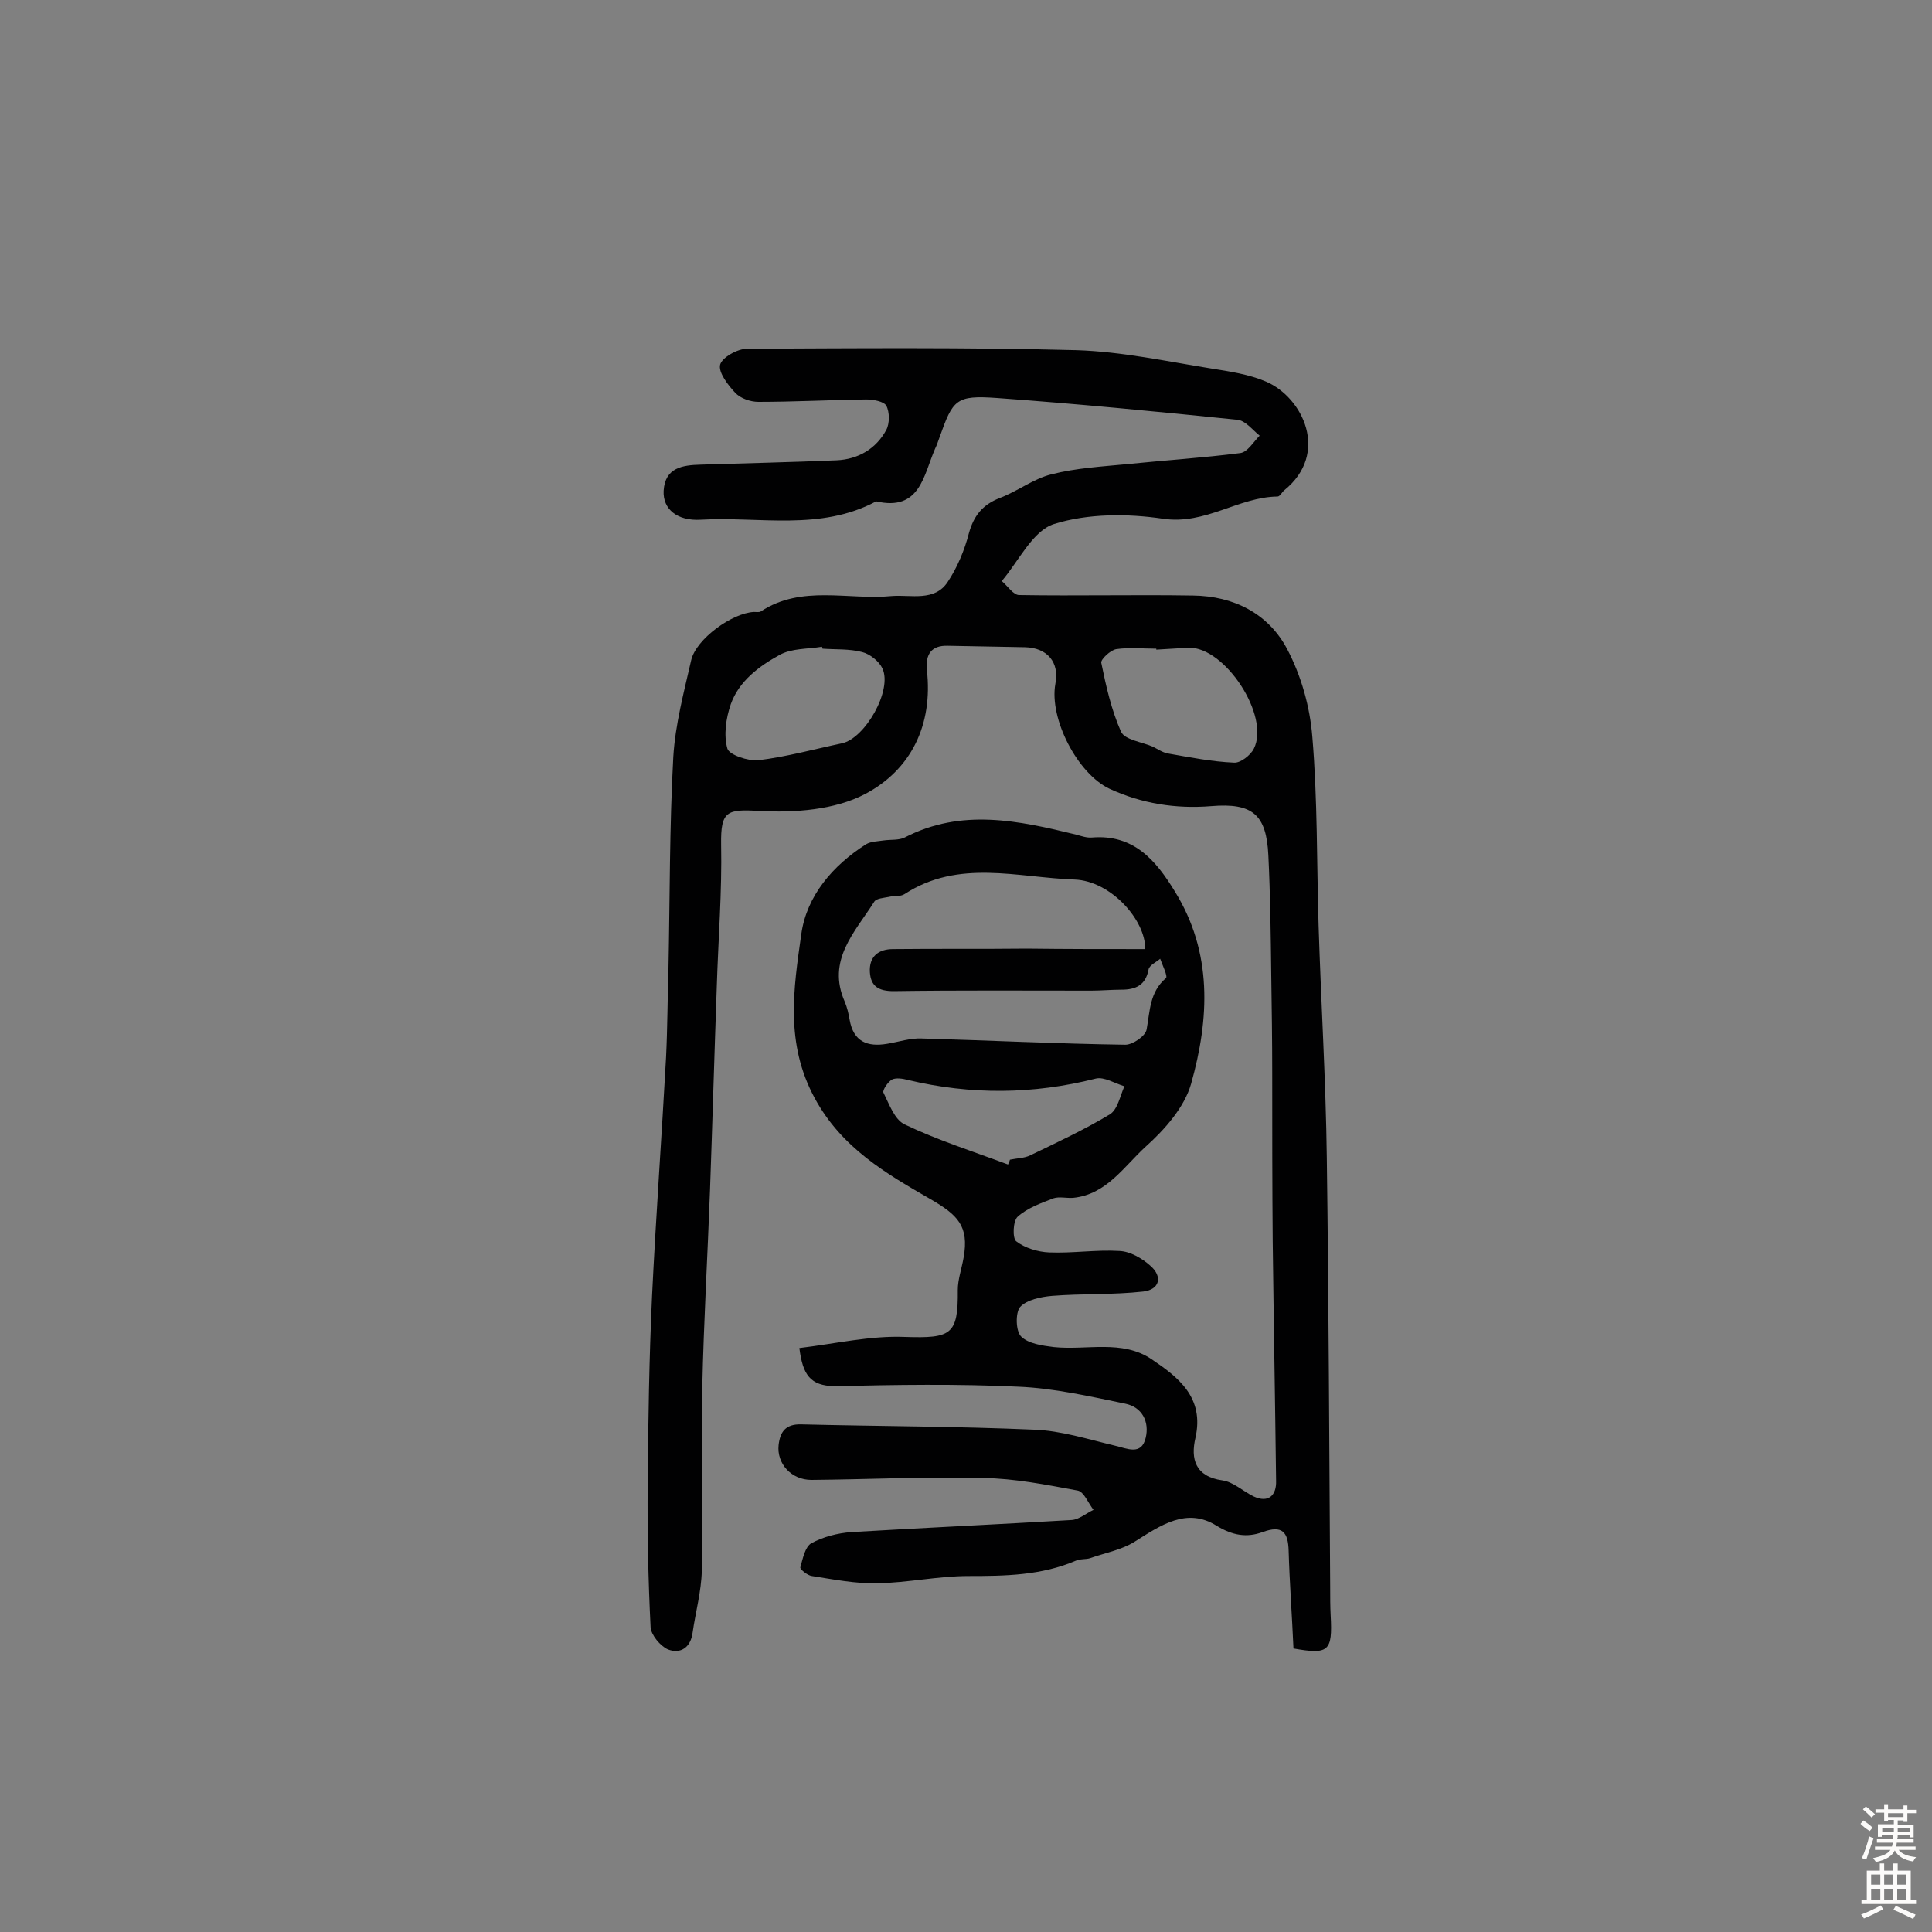 <svg enable-background="new 0 0 400 400" viewBox="0 0 400 400" xmlns="http://www.w3.org/2000/svg"><rect x="0" y="0" width="400" height="400" fill="#808080" stroke="none"/><path d="m165.5 279.1c7.5-.9 14.7-2.6 21.9-2.3 9.5.3 11-.4 10.9-9.7 0-2.2.8-4.4 1.2-6.7 1.2-6.6-1.3-8.9-6.8-12.1-9.2-5.3-18.4-10.6-24-20.9-6.2-11.4-4.4-22.7-2.8-34 1.1-7.9 6.5-14.2 13.4-18.6 1-.6 2.4-.6 3.7-.8 1.4-.2 3.1 0 4.3-.6 11.8-6.1 23.6-3.5 35.5-.6 1.1.3 2.2.7 3.3.6 8.6-.7 13.2 4.7 17.1 11.1 7.9 12.7 7.2 26.4 3.4 39.9-1.4 4.9-5.5 9.5-9.4 13-4.5 4.1-8.1 9.9-15 10.6-1.4.1-2.9-.3-4.1.1-2.6 1-5.4 2-7.4 3.8-1 .9-1.1 4.5-.3 5.1 1.8 1.4 4.5 2.2 6.8 2.3 4.9.2 9.8-.6 14.6-.3 2.2.1 4.6 1.5 6.3 3 2.7 2.3 2 5-1.4 5.4-6.3.7-12.6.4-18.9.9-2.3.2-5.2.8-6.6 2.3-1 1.2-.9 5 .2 6.1 1.5 1.5 4.4 1.9 6.8 2.2 6.8.7 14.1-1.6 20.2 2.5 5.5 3.7 11 7.9 9.1 16.3-1 4.3-.1 8 5.6 8.8 2.2.3 4.2 2.2 6.4 3.3 3.2 1.5 4.8-.3 4.7-3.2-.2-16.6-.5-33.1-.7-49.7-.1-11.5-.1-23.1-.1-34.6 0-6.8-.1-13.6-.2-20.4-.1-8.3-.2-16.6-.6-24.8-.4-8.5-3.3-10.9-11.8-10.2-7.3.6-14.4-.5-21.1-3.6-6.6-3.1-12.5-14.5-11.2-21.7.9-4.5-1.7-7.5-6.3-7.6-5.3-.1-10.7-.2-16-.3-3.4-.1-4.6 1.8-4.3 5 1.3 11.4-3.3 20.7-12.8 25.7-6.3 3.3-14.6 3.9-21.9 3.5-6.7-.4-8 0-7.9 6.9.2 9.8-.6 19.7-.9 29.5-.5 14-.9 28.1-1.4 42.1-.5 13.6-1.3 27.2-1.6 40.8-.3 12.7.1 25.3-.1 38-.1 4.3-1.3 8.6-1.9 12.8-.4 3.1-2.5 4.5-5.1 3.5-1.6-.7-3.5-3-3.6-4.6-.5-9.9-.7-19.8-.6-29.7.1-13 .3-26 .9-38.9.8-16.5 2-32.9 2.9-49.4.3-6.1.3-12.3.5-18.5.3-14.6.2-29.2 1-43.7.4-6.7 2.2-13.4 3.7-20 1-4.4 8.5-9.8 13-10 .5 0 1.1.1 1.4-.1 8.5-5.6 18.1-2.3 27.2-3.2 3.9-.3 8.8 1.2 11.5-2.9 2-3 3.5-6.6 4.4-10.1 1-3.6 2.8-5.9 6.4-7.3 3.7-1.4 7-4 10.7-4.9 5.1-1.3 10.4-1.6 15.6-2.1 7.8-.8 15.7-1.3 23.5-2.3 1.5-.2 2.7-2.3 4-3.6-1.5-1.2-3-3.2-4.7-3.3-16.6-1.7-33.1-3.3-49.7-4.5-8.5-.6-9.1.3-11.9 8.2-.3.8-.5 1.5-.9 2.3-2.4 5.5-3.1 13-12.2 10.9-11.6 6.2-24.2 3.1-36.3 3.8-4.9.3-7.9-2.2-7.7-6 .3-4.8 3.9-5.3 7.7-5.4 9.4-.3 18.7-.5 28.1-.9 4.5-.2 8.2-2.4 10.3-6.3.7-1.3.7-3.7 0-5-.5-.9-2.7-1.3-4.2-1.3-7.4.1-14.9.5-22.3.5-1.6 0-3.7-.7-4.8-1.9-1.5-1.6-3.5-4.2-3.1-5.8.4-1.5 3.6-3.3 5.6-3.3 22.7-.1 45.5-.3 68.2.3 9.3.3 18.6 2.3 27.9 3.8 3.8.6 7.8 1.2 11.3 2.7 7.7 3.3 13.2 14.9 3.8 22.5-.5.4-.9 1.3-1.4 1.3-8.1.1-14.9 5.9-23.7 4.6-7.4-1.1-15.6-1.1-22.6 1.1-4.4 1.4-7.3 7.7-10.8 11.8 1.2 1 2.4 2.9 3.6 2.9 12 .2 24-.1 36 .1 8.4.1 15.6 3.7 19.5 11.1 2.9 5.5 4.7 11.9 5.2 18.1 1.1 13 .9 26.1 1.3 39.1.5 16 1.5 32.1 1.7 48.1.4 29.7.5 59.4.7 89 0 1.9 0 3.9.1 5.8.4 7.4-.4 8.1-7.7 6.8-.3-6.8-.8-13.5-1-20.2-.1-3.9-1.3-5.4-5.4-3.9-3.3 1.2-6.2.7-9.5-1.3-6.2-3.9-11.6-.1-17 3.3-2.7 1.7-6.1 2.3-9.2 3.4-.9.3-2 .1-2.9.5-7.2 3.1-14.7 3.2-22.3 3.2-6.3 0-12.6 1.4-18.9 1.5-4.5.1-9-.8-13.5-1.5-.9-.1-2.5-1.4-2.4-1.8.5-1.8 1-4.3 2.3-5 2.4-1.3 5.4-2.1 8.3-2.3 15.2-.9 30.4-1.6 45.6-2.5 1.5-.1 3-1.4 4.5-2.1-1.1-1.4-2-3.8-3.3-4-6.5-1.2-13-2.5-19.6-2.6-11.8-.3-23.7.3-35.5.4-4.2 0-7.2-3.4-6.8-7.2.3-2.7 1.4-4.4 4.7-4.3 16.1.4 32.2.4 48.2 1.1 5.6.2 11.2 2 16.7 3.3 2.6.6 5.5 2.1 6.4-1.6.8-3.3-.7-6.4-4.3-7.1-7.3-1.5-14.7-3.2-22.1-3.5-12.6-.6-25.3-.4-38-.1-5.1-.1-6.6-2.4-7.3-7.9zm71.6-82.6c.1-6-7.1-14.1-14.6-14.4-11.8-.4-24-4.3-35.2 3-.9.6-2.2.3-3.3.6-1 .2-2.6.3-3 1-4 6.3-9.9 12.1-6.1 20.7.5 1.2.8 2.5 1 3.7.8 4.6 3.7 5.7 7.8 5 2.4-.4 4.8-1.2 7.1-1.1 14.1.4 28.1 1.1 42.2 1.3 1.5 0 4.2-1.8 4.4-3.2.7-3.8.6-7.7 4-10.6.4-.4-.7-2.6-1.2-4-.8.7-2.2 1.3-2.4 2.2-.6 3.3-2.7 4.2-5.6 4.2-2.1 0-4.2.2-6.3.2-13.6 0-27.3-.1-40.9.1-3.1 0-4.7-1-4.9-3.9-.2-3.2 1.7-4.8 4.8-4.8 9.2-.1 18.5 0 27.7-.1 8.1.1 16.1.1 24.5.1zm2.3-62c0-.1 0-.1 0-.2-2.8 0-5.6-.3-8.3.1-1.2.2-3.2 2.1-3.1 2.8 1 4.9 2.1 9.8 4.1 14.3.8 1.7 4.3 2.1 6.6 3.1 1 .5 2 1.2 3.1 1.4 4.6.8 9.1 1.7 13.7 1.9 1.3.1 3.4-1.5 4.1-2.9 3.4-6.8-6-21.1-13.5-20.9-2.2.1-4.5.3-6.7.4zm-69.1-.2c0-.1-.1-.2-.1-.4-3 .5-6.3.3-8.8 1.7-4.2 2.3-8.4 5.4-10.1 10.2-1 2.9-1.5 6.4-.7 9.2.4 1.3 4.3 2.6 6.4 2.4 5.8-.7 11.6-2.3 17.3-3.5 4.8-1 10.5-11 8.4-15.5-.7-1.5-2.6-3-4.2-3.4-2.7-.7-5.5-.5-8.2-.7zm38.4 106.8c.1-.3.3-.6.4-1 1.4-.3 3-.3 4.2-.9 5.6-2.7 11.2-5.3 16.5-8.5 1.6-1 2.1-3.8 3-5.8-2-.6-4.2-2-5.9-1.6-13 3.3-25.9 3.4-38.9.3-1.1-.3-2.5-.5-3.3-.1-.9.5-2 2.2-1.8 2.7 1.2 2.4 2.3 5.6 4.4 6.6 6.9 3.3 14.2 5.6 21.4 8.3z" fill="#010102"/><g fill="#fcfbfa"><path d="m385.2 377.6.6-.7c.6.4 1.3.9 1.9 1.5l-.6.7c-.8-.5-1.4-1-1.9-1.5zm.3 7.1c.6-1.4 1.1-2.9 1.5-4.5.3.1.6.3.9.4-.5 1.4-1 2.9-1.5 4.4zm.2-10.1.6-.6c.7.5 1.3 1.1 1.9 1.6l-.7.7c-.6-.6-1.2-1.2-1.8-1.7zm8.4-.8h.8v.9h1.8v.7h-1.8v1.8h-.8v-.3h-1.2v.9h3.3v2.6h-.8v-.4h-2.5c0 .3 0 .6-.1.8h3.4v.7h-3.5c0 .3-.1.6-.1.8h4v.7h-3.5c.7.9 1.9 1.3 3.6 1.5-.2.2-.4.5-.6.9-1.9-.3-3.2-1.1-3.8-2.3-.5 1.1-1.8 2-3.9 2.4-.2-.3-.4-.5-.6-.8 1.9-.4 3.1-.9 3.6-1.7h-3.2v-.7h3.5c.1-.2.1-.5.2-.8h-3.3v-.7h3.4c0-.2 0-.5 0-.8h-2.4v.3h-.8v-2.6h3.3v-.9h-1.2v.3h-.8v-1.8h-1.8v-.7h1.8v-.9h.8v.9h3.2zm-4.4 5.5h2.4c0-.3 0-.6 0-.9h-2.4zm1.2-3.1h3.2v-.8h-3.2zm4.4 2.2h-2.4v.9h2.5v-.9z"/><path d="m389.2 385.8h.9v1.5h1.9v-1.5h.9v1.5h2.7v6h1.1v.9h-11.3v-.9h1.1v-6h2.7zm.2 8.7.5.8c-1.2.6-2.5 1.3-4 1.9-.2-.3-.3-.6-.6-.8 1.6-.6 3-1.3 4.1-1.9zm-2-4.3h1.9v-2.1h-1.9zm0 3.1h1.9v-2.2h-1.9zm2.7-3.1h1.9v-2.1h-1.9zm0 3.1h1.9v-2.2h-1.9zm2.4 1.3c1.4.6 2.7 1.2 4.1 1.8l-.5.9c-1.5-.7-2.8-1.4-4.1-1.9zm2.2-6.5h-1.9v2.1h1.9zm-1.9 5.2h1.9v-2.2h-1.9z"/></g></svg>